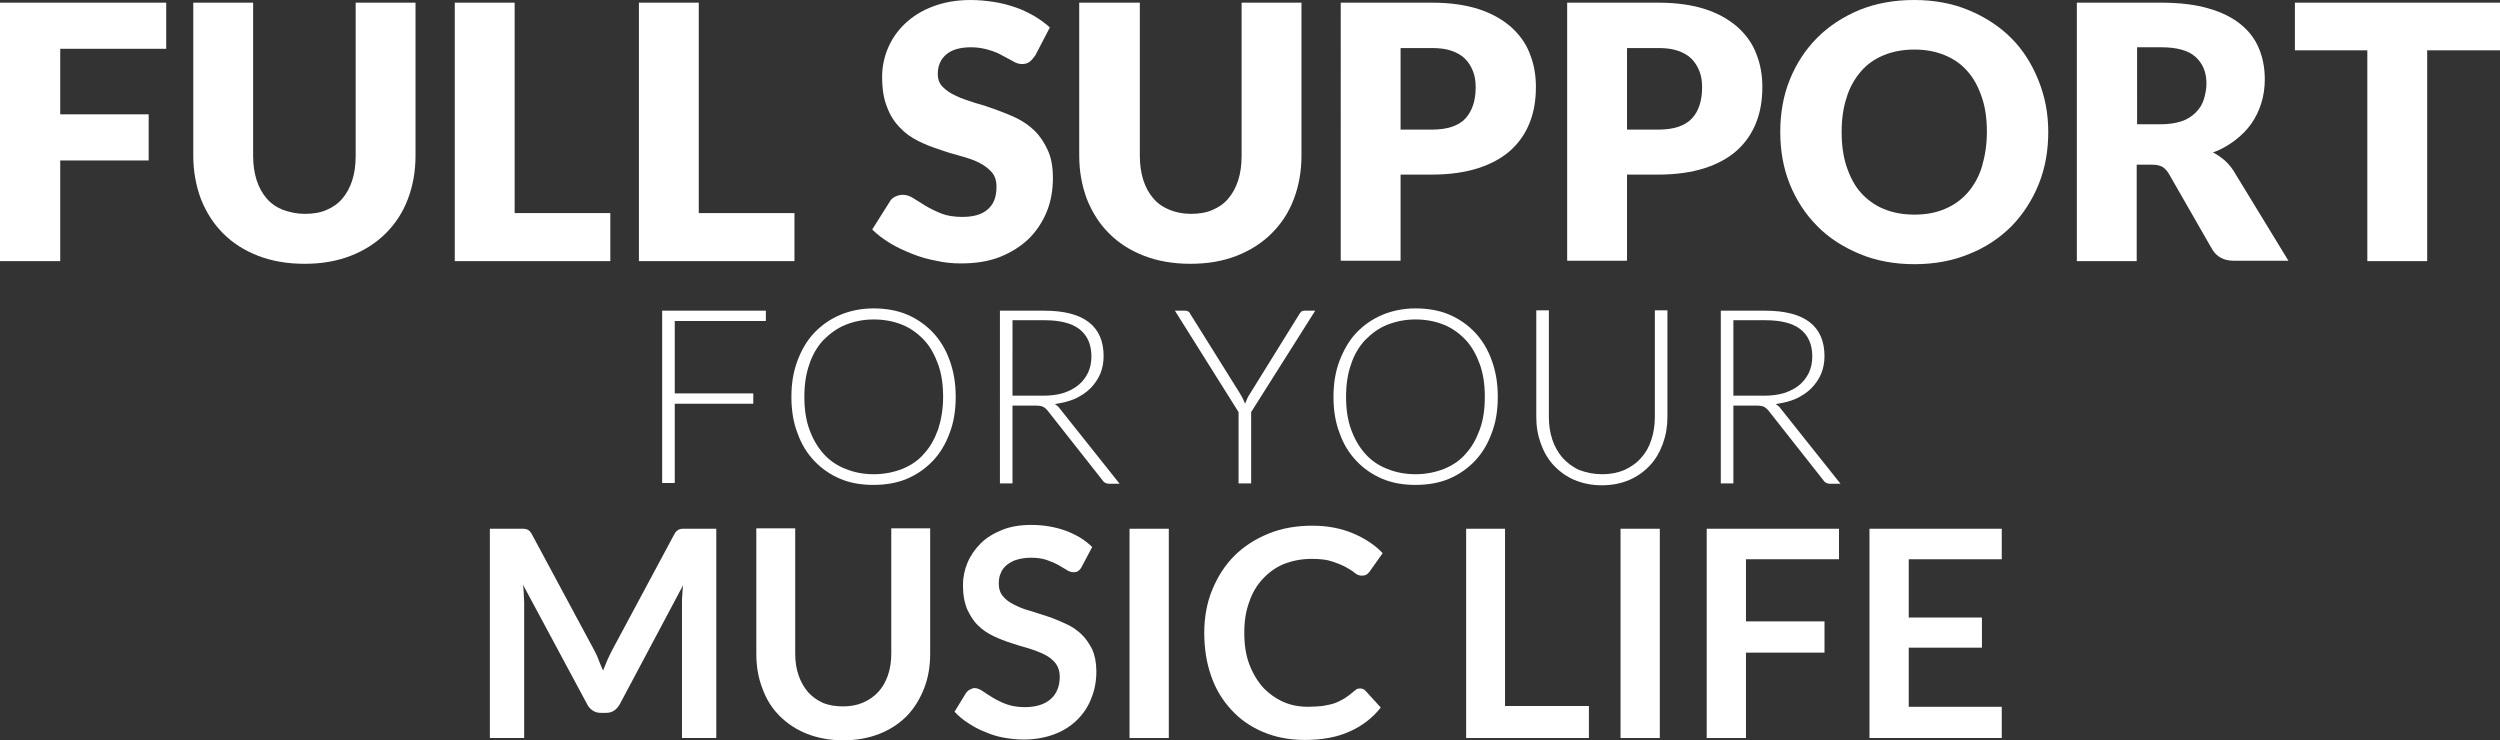 <?xml version="1.0" encoding="utf-8"?>
<!-- Generator: Adobe Illustrator 23.0.0, SVG Export Plug-In . SVG Version: 6.00 Build 0)  -->
<svg version="1.1" id="レイヤー_1" xmlns="http://www.w3.org/2000/svg" xmlns:xlink="http://www.w3.org/1999/xlink" x="0px"
	 y="0px" viewBox="0 0 655.8 194.2" style="enable-background:new 0 0 655.8 194.2;" xml:space="preserve">
<rect x="0" y="0" width="655.8" height="194.2" fill="#333333" stroke="none"/>
<style type="text/css">
	.st0{fill:#FFFFFF;}
</style>
<g>
	<g>
		<path class="st0" d="M43.6,0.7v12.1H15.8V30H39v12.1H15.8v26.4H0V0.7H43.6z"/>
		<path class="st0" d="M80,56.1c2.1,0,4-0.3,5.6-1c1.7-0.7,3.1-1.7,4.2-3c1.1-1.3,2-2.9,2.6-4.8c0.6-1.9,0.9-4,0.9-6.4V0.7h15.7
			v40.1c0,4.2-0.7,8-2,11.4c-1.3,3.5-3.3,6.5-5.8,9c-2.5,2.5-5.6,4.5-9.2,5.9c-3.6,1.4-7.6,2.1-12.1,2.1c-4.5,0-8.6-0.7-12.2-2.1
			c-3.6-1.4-6.6-3.3-9.2-5.9c-2.5-2.5-4.4-5.5-5.8-9c-1.3-3.5-2-7.3-2-11.4V0.7h15.7v40.1c0,2.4,0.3,4.5,0.9,6.4
			c0.6,1.9,1.5,3.5,2.6,4.8c1.1,1.3,2.5,2.3,4.2,3C76,55.7,77.9,56.1,80,56.1z"/>
		<path class="st0" d="M135,55.9h25.1v12.6h-40.8V0.7H135V55.9z"/>
		<path class="st0" d="M183.3,55.9h25.1v12.6h-40.8V0.7h15.7V55.9z"/>
		<path class="st0" d="M271.6,14.5c-0.5,0.7-1,1.3-1.5,1.7c-0.5,0.4-1.2,0.6-2,0.6c-0.7,0-1.5-0.2-2.3-0.7c-0.8-0.4-1.8-1-2.8-1.5
			c-1-0.6-2.2-1.1-3.6-1.5c-1.3-0.4-2.9-0.7-4.6-0.7c-2.9,0-5.1,0.6-6.6,1.9s-2.2,3-2.2,5.1c0,1.4,0.4,2.5,1.3,3.4
			c0.9,0.9,2,1.7,3.4,2.3c1.4,0.7,3,1.2,4.8,1.8c1.8,0.5,3.7,1.1,5.6,1.8c1.9,0.7,3.7,1.4,5.6,2.3c1.8,0.9,3.4,2,4.8,3.4
			s2.5,3.1,3.4,5.1c0.9,2,1.3,4.4,1.3,7.2c0,3.1-0.5,6.1-1.6,8.8c-1.1,2.7-2.7,5.1-4.7,7.1c-2.1,2-4.6,3.6-7.6,4.8
			c-3,1.2-6.5,1.7-10.3,1.7c-2.1,0-4.3-0.2-6.4-0.7c-2.2-0.4-4.3-1-6.3-1.8c-2-0.8-4-1.7-5.8-2.8c-1.8-1.1-3.4-2.3-4.7-3.6l4.6-7.3
			c0.3-0.6,0.8-1,1.4-1.3c0.6-0.3,1.3-0.5,2-0.5c0.9,0,1.9,0.3,2.8,0.9c0.9,0.6,2,1.2,3.2,2c1.2,0.7,2.6,1.4,4.1,2
			c1.5,0.6,3.4,0.9,5.5,0.9c2.9,0,5.1-0.6,6.6-1.9c1.6-1.3,2.4-3.2,2.4-6c0-1.6-0.4-2.9-1.3-3.9c-0.9-1-2-1.8-3.4-2.5
			c-1.4-0.7-3-1.2-4.8-1.7c-1.8-0.5-3.6-1-5.5-1.7c-1.9-0.6-3.7-1.3-5.5-2.2c-1.8-0.9-3.4-2-4.8-3.5c-1.4-1.4-2.6-3.2-3.4-5.4
			c-0.9-2.2-1.3-4.8-1.3-8c0-2.5,0.5-5,1.5-7.4s2.5-4.6,4.5-6.5c2-1.9,4.4-3.4,7.3-4.5c2.9-1.1,6.2-1.7,9.9-1.7
			c2.1,0,4.1,0.2,6.1,0.5c2,0.3,3.8,0.8,5.6,1.4c1.8,0.6,3.4,1.4,5,2.3c1.5,0.9,2.9,1.9,4.1,3L271.6,14.5z"/>
		<path class="st0" d="M312.4,56.1c2.1,0,4-0.3,5.6-1c1.7-0.7,3.1-1.7,4.2-3c1.1-1.3,2-2.9,2.6-4.8c0.6-1.9,0.9-4,0.9-6.4V0.7h15.7
			v40.1c0,4.2-0.7,8-2,11.4c-1.3,3.5-3.3,6.5-5.8,9c-2.5,2.5-5.6,4.5-9.2,5.9c-3.6,1.4-7.6,2.1-12.1,2.1c-4.5,0-8.6-0.7-12.2-2.1
			c-3.6-1.4-6.6-3.3-9.2-5.9c-2.5-2.5-4.4-5.5-5.8-9c-1.3-3.5-2-7.3-2-11.4V0.7H299v40.1c0,2.4,0.3,4.5,0.9,6.4
			c0.6,1.9,1.5,3.5,2.6,4.8c1.1,1.3,2.5,2.3,4.2,3C308.4,55.7,310.3,56.1,312.4,56.1z"/>
		<path class="st0" d="M367.4,45.8v22.6h-15.7V0.7h23.9c4.8,0,8.9,0.6,12.3,1.7c3.4,1.1,6.2,2.7,8.5,4.7c2.2,2,3.9,4.3,4.9,7
			c1.1,2.7,1.6,5.6,1.6,8.7c0,3.4-0.5,6.5-1.6,9.3c-1.1,2.8-2.7,5.2-5,7.3c-2.2,2-5.1,3.6-8.5,4.7c-3.4,1.1-7.5,1.7-12.2,1.7H367.4z
			 M367.4,34h8.2c4.1,0,7-1,8.8-2.9c1.8-2,2.7-4.7,2.7-8.2c0-1.5-0.2-3-0.7-4.2c-0.5-1.3-1.2-2.4-2.1-3.3c-0.9-0.9-2.1-1.6-3.6-2.1
			c-1.4-0.5-3.2-0.7-5.1-0.7h-8.2V34z"/>
		<path class="st0" d="M426.8,45.8v22.6h-15.7V0.7H435c4.8,0,8.9,0.6,12.3,1.7c3.4,1.1,6.2,2.7,8.5,4.7c2.2,2,3.9,4.3,4.9,7
			c1.1,2.7,1.6,5.6,1.6,8.7c0,3.4-0.5,6.5-1.6,9.3c-1.1,2.8-2.7,5.2-5,7.3c-2.2,2-5.1,3.6-8.5,4.7c-3.4,1.1-7.5,1.7-12.2,1.7H426.8z
			 M426.8,34h8.2c4.1,0,7-1,8.8-2.9s2.7-4.7,2.7-8.2c0-1.5-0.2-3-0.7-4.2c-0.5-1.3-1.2-2.4-2.1-3.3c-0.9-0.9-2.1-1.6-3.6-2.1
			c-1.4-0.5-3.2-0.7-5.1-0.7h-8.2V34z"/>
		<path class="st0" d="M537.3,34.6c0,4.9-0.8,9.5-2.5,13.7c-1.7,4.2-4.1,7.9-7.1,11c-3.1,3.1-6.8,5.6-11.1,7.3
			c-4.3,1.8-9.1,2.7-14.4,2.7c-5.3,0-10.1-0.9-14.4-2.7c-4.3-1.8-8.1-4.2-11.1-7.3c-3.1-3.1-5.5-6.8-7.2-11
			c-1.7-4.2-2.5-8.8-2.5-13.7c0-4.9,0.8-9.5,2.5-13.7c1.7-4.2,4.1-7.9,7.2-11c3.1-3.1,6.8-5.5,11.1-7.3C492,0.9,496.8,0,502.1,0
			c5.3,0,10.1,0.9,14.4,2.7c4.3,1.8,8,4.2,11.1,7.3c3.1,3.1,5.4,6.8,7.1,11C536.4,25.2,537.3,29.7,537.3,34.6z M521.2,34.6
			c0-3.3-0.4-6.4-1.3-9c-0.9-2.7-2.1-5-3.7-6.8c-1.6-1.9-3.6-3.3-6-4.3c-2.4-1-5-1.5-8-1.5c-3,0-5.7,0.5-8.1,1.5
			c-2.4,1-4.4,2.4-6,4.3c-1.6,1.9-2.9,4.1-3.7,6.8c-0.9,2.7-1.3,5.7-1.3,9c0,3.4,0.4,6.4,1.3,9.1c0.9,2.7,2.1,5,3.7,6.8
			s3.6,3.3,6,4.3c2.4,1,5.1,1.5,8.1,1.5c3,0,5.7-0.5,8-1.5c2.4-1,4.3-2.4,6-4.3c1.6-1.9,2.9-4.1,3.7-6.8
			C520.7,41,521.2,38,521.2,34.6z"/>
		<path class="st0" d="M560.5,43.4v25.1h-15.7V0.7h22c4.9,0,9.1,0.5,12.5,1.5c3.5,1,6.3,2.4,8.5,4.2s3.8,3.9,4.8,6.4
			c1,2.4,1.5,5.1,1.5,8c0,2.2-0.3,4.3-0.9,6.2c-0.6,2-1.5,3.8-2.6,5.4c-1.2,1.7-2.6,3.1-4.3,4.4c-1.7,1.3-3.6,2.4-5.8,3.2
			c1.1,0.5,2,1.2,3,2c0.9,0.8,1.7,1.7,2.4,2.8l14.4,23.6H586c-2.6,0-4.5-1-5.7-3l-11.3-19.7c-0.5-0.9-1.1-1.5-1.7-1.9
			c-0.7-0.4-1.6-0.6-2.8-0.6H560.5z M560.5,32.6h6.3c2.1,0,4-0.3,5.5-0.8c1.5-0.5,2.7-1.3,3.7-2.3s1.7-2.1,2.1-3.4
			c0.4-1.3,0.7-2.7,0.7-4.2c0-3-1-5.3-2.9-7c-1.9-1.7-4.9-2.5-9-2.5h-6.3V32.6z"/>
		<path class="st0" d="M655.8,0.7v12.5h-19.1v55.3H621V13.2H602V0.7H655.8z"/>
		<path class="st0" d="M200.9,81.5v2.7H177v19h20.6v2.7H177v20.8h-3.3V81.5H200.9z"/>
		<path class="st0" d="M250.7,104.1c0,3.5-0.5,6.7-1.6,9.5c-1,2.8-2.5,5.3-4.4,7.3c-1.9,2-4.2,3.6-6.8,4.7c-2.6,1.1-5.6,1.6-8.8,1.6
			c-3.2,0-6.1-0.5-8.7-1.6c-2.6-1.1-4.9-2.7-6.8-4.7c-1.9-2-3.4-4.4-4.4-7.3c-1.1-2.8-1.6-6-1.6-9.5c0-3.5,0.5-6.6,1.6-9.5
			s2.5-5.3,4.4-7.3c1.9-2,4.2-3.6,6.8-4.7c2.6-1.1,5.6-1.7,8.7-1.7c3.2,0,6.2,0.5,8.8,1.6c2.6,1.1,4.9,2.7,6.8,4.7
			c1.9,2,3.4,4.5,4.4,7.3C250.2,97.5,250.7,100.6,250.7,104.1z M247.4,104.1c0-3.2-0.4-6-1.3-8.5c-0.9-2.5-2.1-4.7-3.7-6.4
			c-1.6-1.7-3.5-3.1-5.7-4c-2.2-0.9-4.7-1.4-7.5-1.4c-2.7,0-5.1,0.5-7.4,1.4c-2.2,0.9-4.1,2.3-5.8,4c-1.6,1.7-2.9,3.9-3.7,6.4
			c-0.9,2.5-1.3,5.4-1.3,8.5c0,3.2,0.4,6,1.3,8.5c0.9,2.5,2.1,4.6,3.7,6.4c1.6,1.8,3.5,3.1,5.8,4c2.2,0.9,4.7,1.4,7.4,1.4
			c2.7,0,5.2-0.5,7.5-1.4c2.2-0.9,4.2-2.2,5.7-4c1.6-1.7,2.8-3.9,3.7-6.4C246.9,110.1,247.4,107.3,247.4,104.1z"/>
		<path class="st0" d="M265.6,106.3v20.5h-3.3V81.5h11.6c5.2,0,9.1,1,11.7,3c2.6,2,3.9,5,3.9,8.9c0,1.7-0.3,3.3-0.9,4.7
			c-0.6,1.4-1.5,2.7-2.6,3.8c-1.1,1.1-2.5,2-4,2.7c-1.6,0.7-3.4,1.1-5.3,1.4c0.5,0.3,1,0.7,1.4,1.3l15.6,19.6h-2.8
			c-0.3,0-0.6-0.1-0.9-0.2c-0.2-0.1-0.5-0.3-0.7-0.6l-14.5-18.4c-0.4-0.5-0.8-0.8-1.2-1s-1.1-0.3-1.9-0.3H265.6z M265.6,103.8h7.9
			c2,0,3.8-0.2,5.4-0.7c1.6-0.5,2.9-1.2,4-2.1c1.1-0.9,1.9-2,2.5-3.2c0.6-1.3,0.9-2.7,0.9-4.3c0-3.2-1.1-5.6-3.2-7.2
			c-2.1-1.6-5.2-2.3-9.2-2.3h-8.3V103.8z"/>
		<path class="st0" d="M328.2,108.1v18.7h-3.3v-18.7l-16.7-26.6h2.8c0.3,0,0.5,0.1,0.7,0.2c0.2,0.1,0.4,0.3,0.5,0.6l13,20.8
			c0.3,0.5,0.6,1,0.8,1.4c0.2,0.5,0.4,0.9,0.6,1.4c0.2-0.5,0.4-0.9,0.6-1.4c0.2-0.5,0.5-0.9,0.8-1.4l12.9-20.8
			c0.1-0.2,0.3-0.4,0.5-0.6c0.2-0.1,0.4-0.2,0.7-0.2h2.9L328.2,108.1z"/>
		<path class="st0" d="M392.9,104.1c0,3.5-0.5,6.7-1.6,9.5c-1,2.8-2.5,5.3-4.4,7.3c-1.9,2-4.2,3.6-6.8,4.7c-2.6,1.1-5.6,1.6-8.8,1.6
			c-3.2,0-6.1-0.5-8.7-1.6c-2.6-1.1-4.9-2.7-6.8-4.7c-1.9-2-3.4-4.4-4.4-7.3c-1.1-2.8-1.6-6-1.6-9.5c0-3.5,0.5-6.6,1.6-9.5
			c1.1-2.8,2.5-5.3,4.4-7.3c1.9-2,4.2-3.6,6.8-4.7c2.6-1.1,5.6-1.7,8.7-1.7c3.2,0,6.2,0.5,8.8,1.6c2.6,1.1,4.9,2.7,6.8,4.7
			c1.9,2,3.4,4.5,4.4,7.3C392.4,97.5,392.9,100.6,392.9,104.1z M389.5,104.1c0-3.2-0.4-6-1.3-8.5c-0.9-2.5-2.1-4.7-3.7-6.4
			c-1.6-1.7-3.5-3.1-5.7-4c-2.2-0.9-4.7-1.4-7.5-1.4c-2.7,0-5.1,0.5-7.4,1.4s-4.1,2.3-5.8,4c-1.6,1.7-2.9,3.9-3.7,6.4
			c-0.9,2.5-1.3,5.4-1.3,8.5c0,3.2,0.4,6,1.3,8.5c0.9,2.5,2.1,4.6,3.7,6.4c1.6,1.8,3.5,3.1,5.8,4c2.2,0.9,4.7,1.4,7.4,1.4
			c2.7,0,5.2-0.5,7.5-1.4c2.2-0.9,4.2-2.2,5.7-4c1.6-1.7,2.8-3.9,3.7-6.4C389.1,110.1,389.5,107.3,389.5,104.1z"/>
		<path class="st0" d="M420.3,124.4c2.2,0,4.1-0.4,5.8-1.1c1.7-0.8,3.2-1.8,4.4-3.2c1.2-1.3,2.1-2.9,2.7-4.8
			c0.6-1.8,0.9-3.8,0.9-5.9v-28h3.3v28c0,2.5-0.4,4.8-1.2,7c-0.8,2.2-1.9,4.1-3.4,5.7c-1.5,1.6-3.3,2.9-5.4,3.8
			c-2.1,0.9-4.5,1.4-7.2,1.4s-5-0.5-7.2-1.4c-2.1-0.9-3.9-2.2-5.4-3.8c-1.5-1.6-2.6-3.5-3.4-5.7c-0.8-2.2-1.2-4.5-1.2-7v-28h3.3v28
			c0,2.1,0.3,4.1,0.9,5.9c0.6,1.8,1.5,3.4,2.7,4.8c1.2,1.3,2.6,2.4,4.4,3.2C416.2,124,418.1,124.4,420.3,124.4z"/>
		<path class="st0" d="M454.7,106.3v20.5h-3.3V81.5H463c5.2,0,9.1,1,11.7,3c2.6,2,3.9,5,3.9,8.9c0,1.7-0.3,3.3-0.9,4.7
			c-0.6,1.4-1.5,2.7-2.6,3.8c-1.1,1.1-2.5,2-4,2.7c-1.6,0.7-3.4,1.1-5.3,1.4c0.5,0.3,1,0.7,1.4,1.3l15.6,19.6h-2.8
			c-0.3,0-0.6-0.1-0.9-0.2c-0.2-0.1-0.5-0.3-0.7-0.6l-14.5-18.4c-0.4-0.5-0.8-0.8-1.2-1s-1.1-0.3-1.9-0.3H454.7z M454.7,103.8h7.9
			c2,0,3.8-0.2,5.4-0.7c1.6-0.5,2.9-1.2,4-2.1c1.1-0.9,1.9-2,2.5-3.2c0.6-1.3,0.9-2.7,0.9-4.3c0-3.2-1.1-5.6-3.2-7.2
			c-2.1-1.6-5.2-2.3-9.2-2.3h-8.3V103.8z"/>
		<path class="st0" d="M157.1,173.3c0.4,0.9,0.7,1.8,1.1,2.6c0.4-0.9,0.7-1.8,1.1-2.7c0.4-0.9,0.8-1.7,1.2-2.5l16.3-30.4
			c0.2-0.4,0.4-0.7,0.6-0.9c0.2-0.2,0.5-0.4,0.7-0.5c0.3-0.1,0.6-0.2,0.9-0.2c0.3,0,0.7,0,1.2,0h7.7v54.9h-9v-35.5
			c0-0.7,0-1.4,0.1-2.2c0-0.8,0.1-1.6,0.2-2.4l-16.6,31.2c-0.4,0.7-0.9,1.3-1.5,1.7s-1.3,0.6-2.1,0.6h-1.4c-0.8,0-1.5-0.2-2.1-0.6
			s-1.1-0.9-1.5-1.7l-16.8-31.3c0.1,0.8,0.2,1.7,0.2,2.5c0,0.8,0.1,1.5,0.1,2.2v35.5h-9v-54.9h7.7c0.5,0,0.8,0,1.2,0
			c0.3,0,0.6,0.1,0.9,0.2c0.3,0.1,0.5,0.3,0.7,0.5c0.2,0.2,0.4,0.5,0.6,0.9l16.4,30.5C156.4,171.6,156.8,172.4,157.1,173.3z"/>
		<path class="st0" d="M221.1,185.3c2,0,3.7-0.3,5.3-1c1.6-0.7,2.9-1.6,4-2.8c1.1-1.2,1.9-2.6,2.5-4.3c0.6-1.7,0.9-3.6,0.9-5.7
			v-32.9h10.2v32.9c0,3.3-0.5,6.3-1.6,9.1c-1.1,2.8-2.6,5.2-4.5,7.2c-2,2-4.4,3.6-7.2,4.7s-6,1.7-9.5,1.7c-3.5,0-6.7-0.6-9.5-1.7
			s-5.2-2.7-7.2-4.7c-2-2-3.5-4.4-4.5-7.2c-1.1-2.8-1.6-5.8-1.6-9.1v-32.9h10.2v32.9c0,2.1,0.3,4,0.9,5.7s1.4,3.1,2.5,4.4
			c1.1,1.2,2.4,2.1,3.9,2.8C217.4,185,219.2,185.3,221.1,185.3z"/>
		<path class="st0" d="M283.8,148.6c-0.3,0.6-0.6,0.9-1,1.2s-0.8,0.3-1.3,0.3s-1.1-0.2-1.7-0.6c-0.6-0.4-1.4-0.8-2.2-1.3
			c-0.9-0.5-1.9-0.9-3-1.3c-1.2-0.4-2.5-0.6-4.1-0.6c-1.4,0-2.7,0.2-3.7,0.5c-1.1,0.3-1.9,0.8-2.7,1.4c-0.7,0.6-1.3,1.3-1.6,2.2
			c-0.4,0.8-0.5,1.8-0.5,2.8c0,1.3,0.4,2.4,1.1,3.2c0.7,0.9,1.7,1.6,2.9,2.2c1.2,0.6,2.5,1.2,4.1,1.6c1.5,0.5,3.1,1,4.7,1.5
			c1.6,0.5,3.1,1.2,4.7,1.9s2.9,1.6,4.1,2.7c1.2,1.1,2.1,2.5,2.9,4c0.7,1.6,1.1,3.5,1.1,5.8c0,2.5-0.4,4.8-1.3,7
			c-0.8,2.2-2.1,4.1-3.7,5.7c-1.6,1.6-3.6,2.9-6,3.8c-2.4,0.9-5.1,1.4-8.1,1.4c-1.7,0-3.5-0.2-5.2-0.5c-1.7-0.3-3.3-0.8-4.9-1.5
			c-1.6-0.6-3-1.4-4.4-2.3c-1.4-0.9-2.6-1.9-3.6-3l3-4.9c0.3-0.4,0.6-0.7,1-0.9c0.4-0.2,0.8-0.4,1.3-0.4c0.6,0,1.3,0.3,2.1,0.8
			c0.7,0.5,1.6,1.1,2.6,1.7c1,0.6,2.2,1.2,3.5,1.7c1.4,0.5,3,0.8,4.9,0.8c2.9,0,5.2-0.7,6.8-2.1c1.6-1.4,2.4-3.4,2.4-5.9
			c0-1.4-0.4-2.6-1.1-3.5c-0.7-0.9-1.7-1.7-2.9-2.3c-1.2-0.6-2.5-1.1-4.1-1.6c-1.5-0.4-3.1-0.9-4.6-1.4c-1.6-0.5-3.1-1.1-4.6-1.8
			c-1.5-0.7-2.9-1.6-4.1-2.8c-1.2-1.1-2.1-2.6-2.9-4.3c-0.7-1.7-1.1-3.8-1.1-6.3c0-2,0.4-4,1.2-5.9c0.8-1.9,2-3.6,3.5-5.1
			c1.5-1.5,3.4-2.6,5.6-3.5c2.2-0.9,4.8-1.3,7.6-1.3c3.2,0,6.2,0.5,9,1.5c2.7,1,5.1,2.4,7,4.3L283.8,148.6z"/>
		<path class="st0" d="M306.6,193.6h-10.3v-54.9h10.3V193.6z"/>
		<path class="st0" d="M356.8,180.6c0.6,0,1,0.2,1.4,0.6l4,4.4c-2.2,2.8-5,4.9-8.2,6.3c-3.3,1.5-7.2,2.2-11.7,2.2
			c-4.1,0-7.7-0.7-11-2.1c-3.3-1.4-6-3.3-8.3-5.8c-2.3-2.5-4.1-5.4-5.3-8.9c-1.2-3.4-1.8-7.2-1.8-11.3c0-4.1,0.7-7.9,2.1-11.3
			c1.4-3.4,3.3-6.4,5.8-8.9c2.5-2.5,5.5-4.4,8.9-5.8s7.3-2.1,11.5-2.1c4.1,0,7.6,0.7,10.7,2c3.1,1.3,5.7,3,7.8,5.2l-3.4,4.8
			c-0.2,0.3-0.5,0.6-0.8,0.8c-0.3,0.2-0.8,0.3-1.3,0.3c-0.6,0-1.2-0.2-1.8-0.7c-0.6-0.5-1.4-1-2.3-1.5c-0.9-0.5-2.1-1-3.6-1.5
			c-1.4-0.5-3.2-0.7-5.5-0.7c-2.6,0-5,0.5-7.1,1.3c-2.2,0.9-4,2.2-5.6,3.9s-2.8,3.7-3.6,6.1c-0.9,2.4-1.3,5.1-1.3,8.1
			c0,3.1,0.4,5.8,1.3,8.2c0.9,2.4,2.1,4.4,3.6,6.1c1.5,1.6,3.3,2.9,5.3,3.8c2,0.9,4.2,1.3,6.5,1.3c1.4,0,2.7-0.1,3.8-0.2
			c1.1-0.2,2.2-0.4,3.1-0.7c0.9-0.3,1.8-0.8,2.7-1.3c0.8-0.5,1.7-1.2,2.5-1.9c0.3-0.2,0.5-0.4,0.8-0.6
			C356.1,180.7,356.4,180.6,356.8,180.6z"/>
		<path class="st0" d="M394.8,185.2h22v8.4h-32.2v-54.9h10.2V185.2z"/>
		<path class="st0" d="M435.4,193.6h-10.3v-54.9h10.3V193.6z"/>
		<path class="st0" d="M482.4,138.6v8.1h-24.4V163h20.6v8.2h-20.6v22.4h-10.3v-54.9H482.4z"/>
		<path class="st0" d="M525.1,138.6v8.1h-24.4V162h19.2v7.9h-19.2v15.5h24.4v8.2h-34.7v-54.9H525.1z"/>
	</g>
</g>
</svg>
